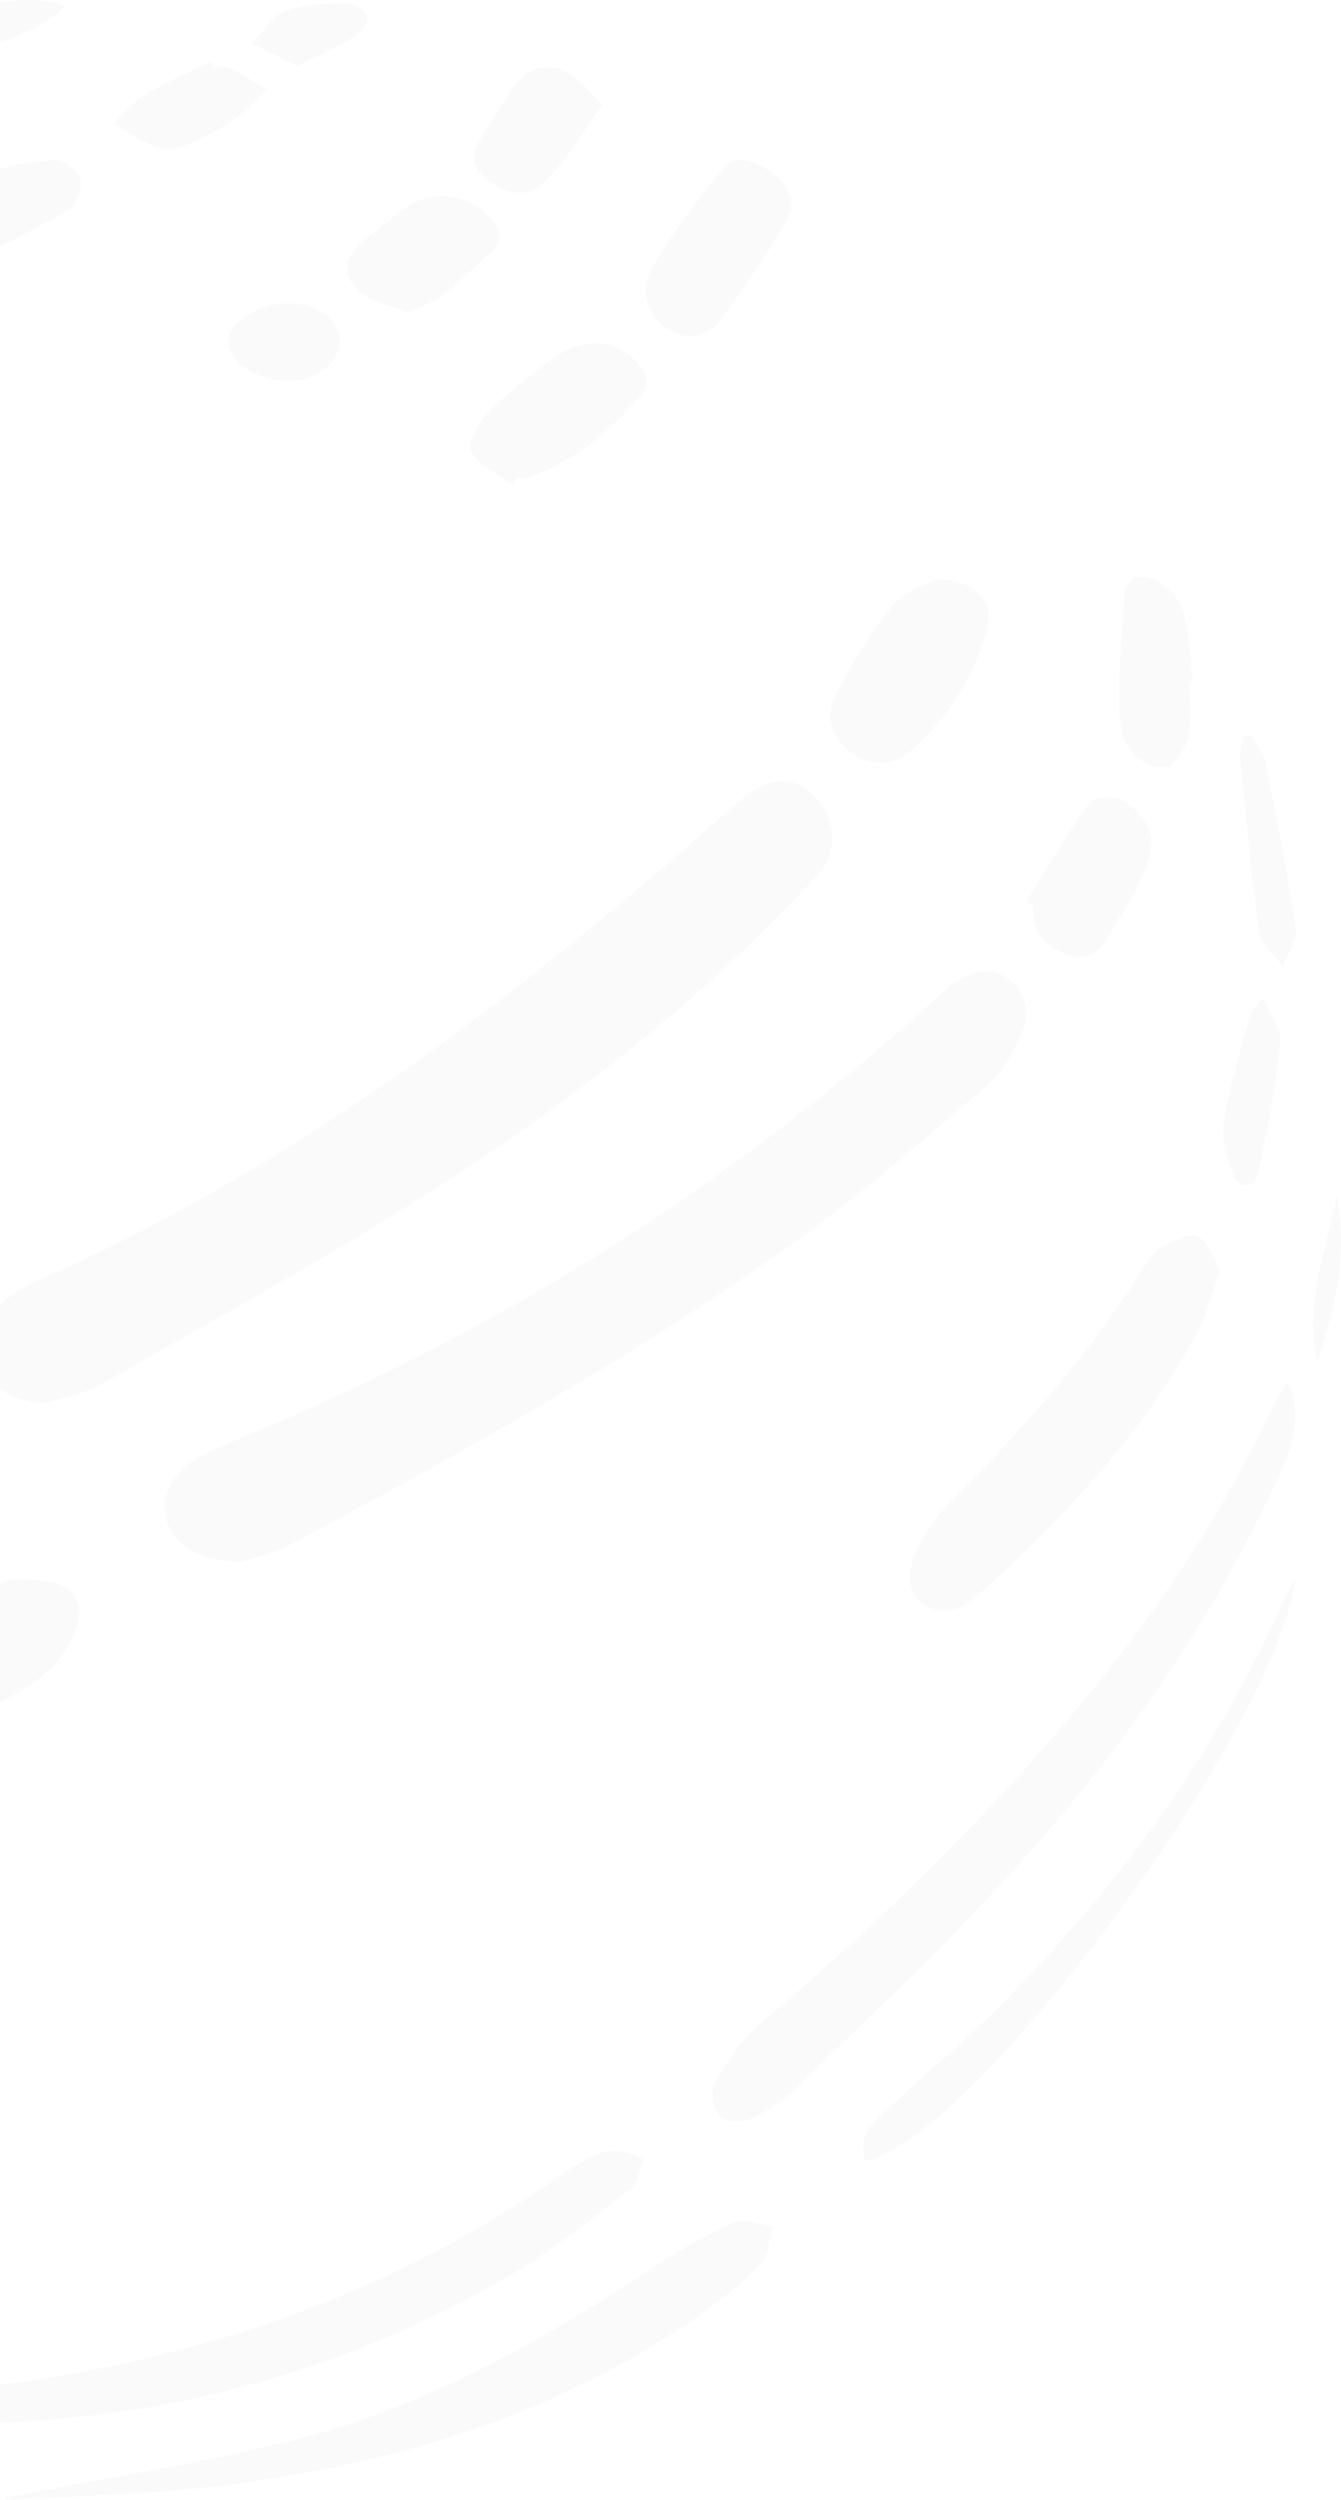 <svg xmlns='http://www.w3.org/2000/svg' width='103' height='192' viewBox='0 0 103 192' fill='none'><g opacity='0.1'><path d='M3.486 107.774C0.843 107.57 -0.702 106.633 -1.393 104.596C-2.003 102.762 -1.312 101.051 0.762 99.584C1.412 99.095 2.144 98.687 2.876 98.361C20.44 90.619 35.768 79.536 50.282 67.189C52.559 65.274 54.755 63.236 57.072 61.321C59.105 59.61 61.016 59.569 62.52 61.118C64.309 62.951 64.391 65.437 62.683 67.311C53.779 76.969 43.493 84.914 32.475 91.882C24.343 97.017 15.886 101.662 7.552 106.429C6.251 107.081 4.828 107.326 3.486 107.774Z' fill='#C7C7C7'/><path d='M18.57 119.917C15.358 119.917 13.366 118.654 12.796 116.739C12.268 114.946 13.244 112.99 15.48 111.808C17.025 110.993 18.692 110.382 20.318 109.689C39.508 101.54 56.828 90.497 72.197 76.398C72.563 76.072 72.888 75.746 73.295 75.502C74.596 74.646 76.019 74.116 77.442 75.176C78.783 76.194 79.149 77.702 78.499 79.21C77.848 80.677 77.116 82.266 75.937 83.244C70.936 87.522 66.017 91.842 60.691 95.631C48.534 104.27 35.524 111.564 22.392 118.572C21.009 119.346 19.383 119.632 18.57 119.917Z' fill='#C7C7C7'/><path d='M-49.816 148.44C-51.279 145.425 -50.954 142.654 -50.182 139.883C-49.125 136.135 -47.011 132.997 -44.408 130.185C-38.106 123.34 -30.585 118.043 -22.779 113.071C-21.234 112.093 -19.689 111.115 -18.062 110.3C-15.786 109.159 -13.387 108.874 -10.988 109.934C-8.345 111.115 -7.979 113.601 -10.338 115.353C-11.883 116.535 -13.631 117.472 -15.338 118.45C-23.755 123.177 -32.008 128.026 -39.082 134.708C-43.311 138.62 -47.011 142.98 -49.816 148.44Z' fill='#C7C7C7'/><path d='M-28.715 150.885C-27.739 146.403 -25.747 142.41 -22.982 138.865C-18.469 133.119 -13.143 128.189 -6.841 124.44C-4.646 123.136 -2.125 122.443 0.233 121.506C0.721 121.302 1.29 121.262 1.819 121.302C3.567 121.343 5.641 121.506 6.047 123.34C6.332 124.562 5.397 126.274 4.543 127.415C3.649 128.596 2.226 129.493 0.884 130.267C-9.321 135.972 -18.713 142.817 -27.82 150.152C-28.105 150.396 -28.389 150.641 -28.715 150.885Z' fill='#C7C7C7'/><path d='M98.909 106.103C99.966 108.548 99.397 110.667 98.502 112.704C93.135 124.725 85.573 135.279 76.669 144.895C71.709 150.274 66.342 155.286 61.097 160.38C60.162 161.317 58.983 162.091 57.764 162.661C57.072 162.987 55.771 163.028 55.365 162.58C54.836 162.05 54.552 160.665 54.877 160.054C55.812 158.383 56.91 156.672 58.373 155.449C67.196 147.992 75.449 139.965 82.849 131.082C88.826 123.91 93.948 116.209 97.933 107.733C98.258 107.204 98.584 106.674 98.909 106.103Z' fill='#C7C7C7'/><path d='M-23.267 183.932C-14.485 184.38 -5.784 184.095 2.876 182.75C17.391 180.468 30.889 175.619 43.005 167.103C44.103 166.329 45.282 165.555 46.583 165.229C47.437 164.984 48.494 165.514 49.469 165.677C49.144 166.492 49.063 167.633 48.453 168.081C45.282 170.485 42.151 173.052 38.695 175.008C20.237 185.562 0.396 188.17 -20.38 184.543C-21.356 184.421 -22.331 184.136 -23.267 183.932Z' fill='#C7C7C7'/><path d='M93.705 97.546C93.095 99.298 92.769 100.765 92.078 102.069C87.931 109.934 81.914 116.29 75.449 122.199C74.23 123.34 72.644 124.358 70.855 123.136C69.635 122.321 69.595 120.324 70.774 118.287C71.506 117.065 72.4 115.924 73.376 114.946C78.702 109.648 83.581 104.066 87.606 97.709C88.053 97.017 88.5 96.242 89.151 95.876C90.005 95.346 91.306 94.694 91.997 94.979C92.81 95.305 93.176 96.691 93.705 97.546Z' fill='#C7C7C7'/><path d='M0.437 191.796C7.714 190.37 15.073 189.27 22.27 187.477C32.515 184.951 41.582 179.816 50.364 174.03C52.275 172.767 54.267 171.585 56.381 170.689C57.194 170.322 58.373 170.852 59.39 170.974C59.105 171.952 59.065 173.174 58.455 173.826C56.91 175.416 55.121 176.842 53.291 178.105C42.314 185.643 29.913 189.311 16.862 190.9C11.455 191.552 5.966 191.674 0.477 192C0.437 191.919 0.437 191.878 0.437 191.796Z' fill='#C7C7C7'/><path d='M-62.948 36.832C-62.623 36.098 -62.501 35.161 -61.972 34.591C-60.631 33.205 -59.248 31.738 -57.622 30.679C-43.798 21.429 -29.04 13.891 -14.363 6.189C-13.346 5.66 -12.045 5.537 -10.866 5.456C-10.338 5.415 -9.768 6.026 -9.199 6.312C-9.565 6.76 -9.85 7.249 -10.256 7.656C-10.582 7.982 -11.069 8.105 -11.476 8.349C-25.218 15.969 -38.96 23.548 -52.703 31.209C-55.426 32.716 -57.907 34.591 -60.549 36.302C-61.159 36.669 -61.769 36.995 -62.42 37.321C-62.542 37.158 -62.745 36.995 -62.948 36.832Z' fill='#C7C7C7'/><path d='M-10.134 23.507C-10.744 23.507 -10.988 23.589 -11.151 23.507C-12.33 22.978 -13.509 22.448 -14.647 21.918C-13.834 21.022 -13.184 19.881 -12.208 19.31C-8.793 17.273 -5.296 15.276 -1.718 13.605C0.071 12.791 2.144 12.465 4.096 12.261C4.787 12.179 5.966 13.076 6.169 13.768C6.373 14.421 5.885 15.806 5.275 16.132C0.681 18.658 -4.036 21.022 -8.752 23.385C-9.24 23.589 -9.931 23.466 -10.134 23.507Z' fill='#C7C7C7'/><path d='M71.831 44.492C74.921 44.492 76.385 46.163 75.775 48.404C74.799 51.99 72.807 55.087 70.042 57.573C68.66 58.836 66.952 58.917 65.366 57.776C63.822 56.635 63.334 54.965 64.228 53.294C65.488 50.931 66.871 48.567 68.578 46.489C69.513 45.389 71.18 44.9 71.831 44.492Z' fill='#C7C7C7'/><path d='M66.424 165.962C65.854 163.843 67.237 162.865 68.416 161.765C71.14 159.239 74.026 156.835 76.629 154.227C85.898 144.936 93.542 134.505 98.827 122.443C98.99 122.117 99.193 121.791 99.519 121.262C97.852 133.078 74.758 164.291 66.424 165.962Z' fill='#C7C7C7'/><path d='M53.332 25.83C50.608 25.871 48.738 23.018 49.957 20.818C51.502 18.047 53.454 15.521 55.446 13.035C56.462 11.772 57.967 12.342 59.146 13.157C60.447 14.054 61.26 15.439 60.487 16.825C58.861 19.636 56.991 22.285 55.08 24.893C54.673 25.463 53.698 25.626 53.332 25.83Z' fill='#C7C7C7'/><path d='M39.346 37.199C38.248 36.384 36.703 35.732 36.175 34.632C35.849 33.98 36.866 32.35 37.638 31.535C39.102 30.068 40.809 28.805 42.476 27.541C44.469 26.034 46.827 25.993 48.453 27.378C49.388 28.193 50.161 29.294 49.225 30.353C46.867 33.042 44.184 35.446 40.687 36.587C40.362 36.71 40.037 36.71 39.712 36.75C39.549 36.913 39.427 37.076 39.346 37.199Z' fill='#C7C7C7'/><path d='M78.824 69.267C80.41 66.7 81.873 64.092 83.662 61.688C84.028 61.199 85.736 61.118 86.386 61.566C87.321 62.136 88.257 63.277 88.419 64.296C88.582 65.437 87.972 66.782 87.443 67.922C86.874 69.227 85.98 70.367 85.288 71.59C84.516 72.934 83.662 73.953 81.914 73.301C80.206 72.649 79.271 71.468 79.353 69.593C79.149 69.471 78.987 69.349 78.824 69.267Z' fill='#C7C7C7'/><path d='M91.347 52.357C91.347 53.783 91.55 55.25 91.265 56.595C91.062 57.491 90.249 58.754 89.517 58.917C88.744 59.08 87.362 58.388 86.834 57.654C86.183 56.758 85.98 55.413 85.939 54.231C85.898 51.949 86.102 49.667 86.264 47.345C86.346 46.082 86.183 44.289 87.769 44.289C88.785 44.289 90.289 45.511 90.696 46.53C91.387 48.282 91.347 50.319 91.631 52.235C91.55 52.316 91.468 52.316 91.347 52.357Z' fill='#C7C7C7'/><path d='M31.296 23.956C30.198 23.548 29.222 23.344 28.368 22.855C26.213 21.633 26.132 19.962 28.043 18.414C28.938 17.68 29.832 16.988 30.726 16.254C32.922 14.543 35.687 14.706 37.597 16.702C38.492 17.64 38.655 18.536 37.597 19.473C36.337 20.573 35.158 21.796 33.816 22.815C33.084 23.344 32.149 23.589 31.296 23.956Z' fill='#C7C7C7'/><path d='M46.258 8.064C44.55 10.386 43.33 12.628 41.541 14.217C40.322 15.317 38.37 14.746 37.11 13.524C35.849 12.261 36.622 11.038 37.394 9.897C38.126 8.757 38.776 7.575 39.59 6.515C40.647 5.211 42.11 4.804 43.574 5.578C44.509 5.986 45.16 6.964 46.258 8.064Z' fill='#C7C7C7'/><path d='M-20.014 3.378C-34.976 11.283 -49.043 19.473 -61.972 30.068C-58.76 24.159 -26.519 3.5 -20.014 3.378Z' fill='#C7C7C7'/><path d='M16.415 5.089C16.903 5.13 17.391 5.089 17.797 5.293C18.733 5.741 19.586 6.352 20.481 6.882C19.79 7.534 19.18 8.268 18.407 8.838C17.431 9.572 16.374 10.223 15.277 10.712C14.382 11.12 13.244 11.609 12.431 11.405C11.089 11.079 9.91 10.142 8.69 9.49C9.544 8.716 10.276 7.779 11.252 7.208C12.837 6.271 14.585 5.537 16.252 4.722C16.293 4.845 16.334 4.967 16.415 5.089Z' fill='#C7C7C7'/><path d='M96.063 56.432C96.469 57.165 97.038 57.858 97.201 58.632C98.055 62.788 98.868 66.985 99.519 71.182C99.641 72.12 98.909 73.22 98.543 74.239C97.892 73.301 96.835 72.446 96.713 71.468C96.063 67.067 95.697 62.585 95.25 58.143C95.209 57.613 95.453 57.043 95.534 56.513C95.697 56.472 95.9 56.472 96.063 56.432Z' fill='#C7C7C7'/><path d='M96.998 76.643C97.567 78.028 98.462 79.128 98.34 80.106C97.974 83.448 97.404 86.748 96.632 90.049C96.347 91.353 95.128 91.312 94.68 90.089C94.192 88.867 93.786 87.441 93.989 86.218C94.436 83.448 95.29 80.717 96.022 77.947C96.103 77.621 96.388 77.417 96.998 76.643Z' fill='#C7C7C7'/><path d='M22.229 29.253C19.83 29.294 17.513 27.827 17.553 26.237C17.594 24.73 19.993 23.222 22.31 23.304C24.506 23.385 26.091 24.608 26.091 26.156C26.091 27.827 24.343 29.212 22.229 29.253Z' fill='#C7C7C7'/><path d='M-67.258 40.214C-67.827 41.314 -68.315 42.496 -69.006 43.474C-73.194 49.178 -77.463 54.802 -81 59.529C-78.398 52.724 -73.56 45.959 -68.03 39.684C-67.786 39.847 -67.542 40.01 -67.258 40.214Z' fill='#C7C7C7'/><path d='M22.798 5.048C21.578 4.437 20.481 3.908 19.383 3.337C20.196 2.481 20.887 1.218 21.863 0.851C23.367 0.322 25.116 0.281 26.742 0.24C27.27 0.24 28.084 0.851 28.206 1.34C28.328 1.707 27.677 2.522 27.189 2.807C25.888 3.663 24.424 4.274 22.798 5.048Z' fill='#C7C7C7'/><path d='M-6.15 3.093C-3.223 0.444 2.307 -0.778 4.95 0.525C2.226 3.174 -3.67 4.641 -6.15 3.093Z' fill='#C7C7C7'/><path d='M-32.984 181.365C-40.465 180.265 -47.458 176.801 -52.946 171.83C-46.523 174.927 -39.448 178.309 -32.984 181.365Z' fill='#C7C7C7'/><path d='M101.186 104.473C100.128 100.032 101.958 95.957 102.649 91.76C103.544 96.161 102.609 100.317 101.186 104.473Z' fill='#C7C7C7'/></g></svg>